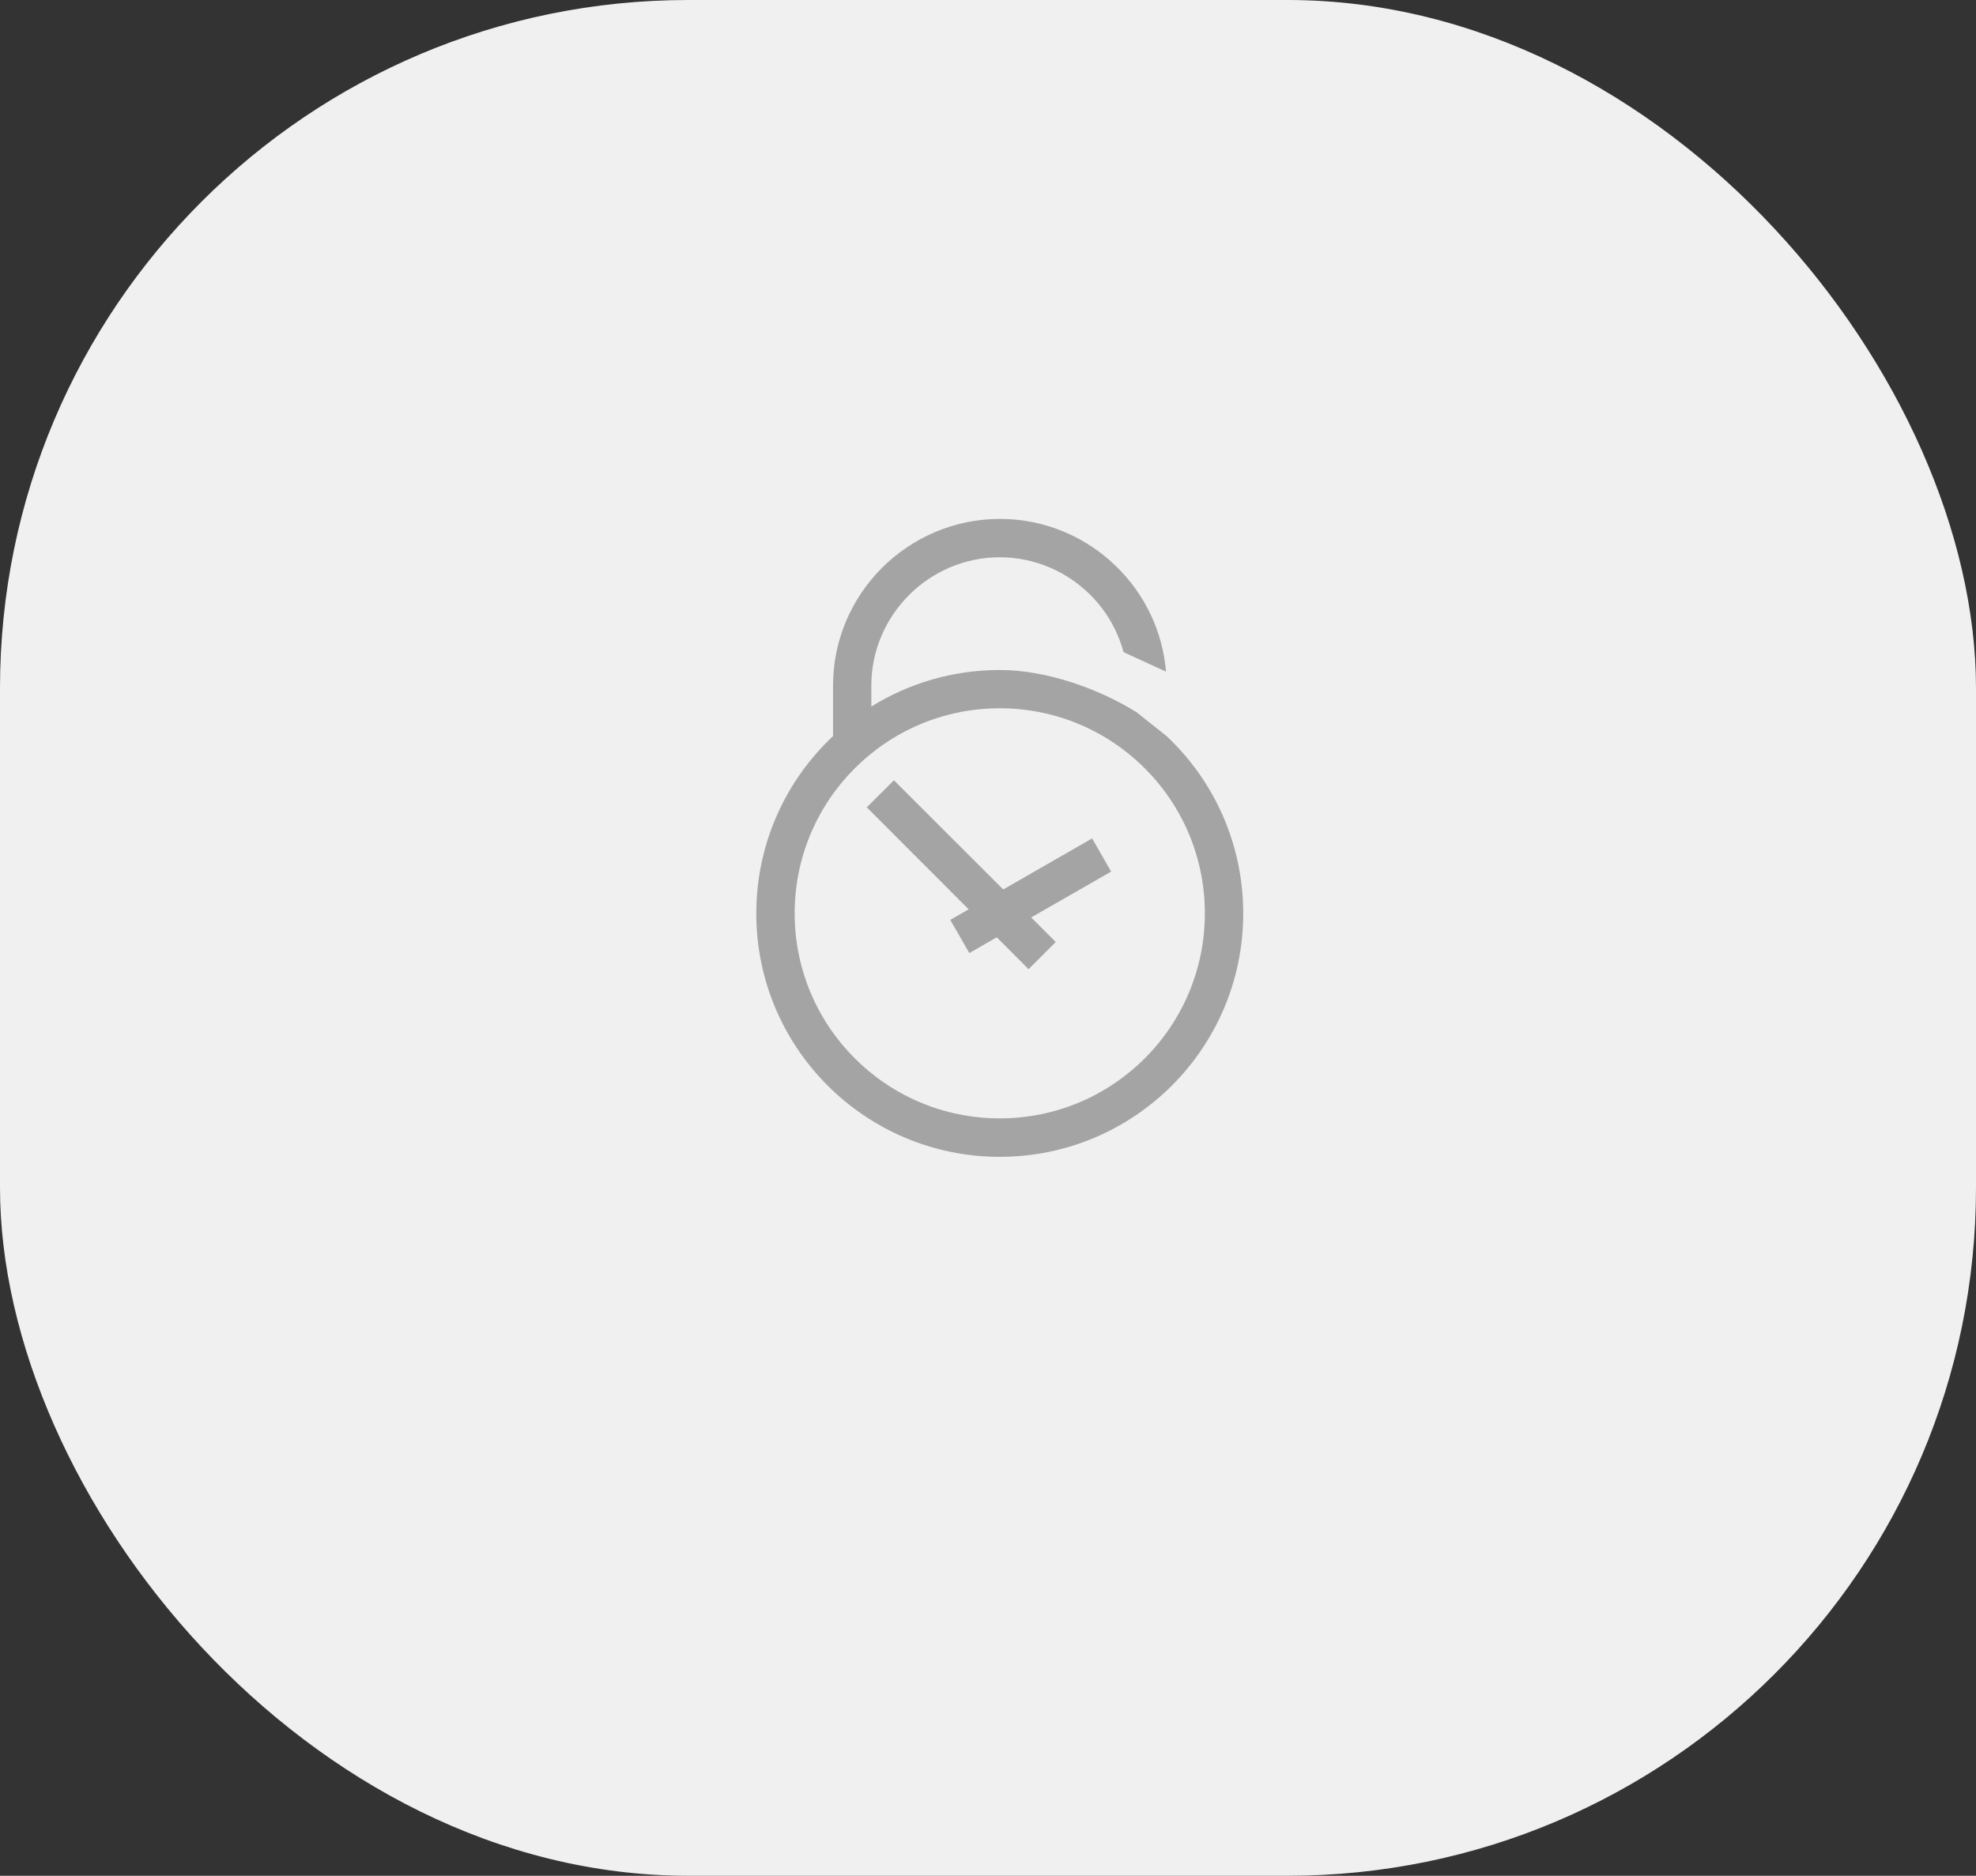 <?xml version="1.0" encoding="UTF-8"?><svg id="a" xmlns="http://www.w3.org/2000/svg" width="216.78" height="205.83" viewBox="0 0 216.78 205.83"><rect x="0" y="0" width="216.78" height="205.83" fill="#333333" stroke="none"/><rect y="0" width="216.78" height="205.83" rx="75.52" ry="75.52" fill="#f0f0f0"/><polygon points="119.81 92 110.06 97.6 98.07 85.62 95.09 88.59 106.27 99.78 104.25 100.94 106.34 104.58 109.35 102.85 112.84 106.35 115.82 103.37 113.13 100.67 121.9 95.64 119.81 92" fill="#a4a4a4"/><path d="M127.92,73.7c-.37-4.42-2.32-8.42-5.3-11.39-3.31-3.32-7.89-5.37-12.93-5.37h0c-5.03,0-9.61,2.06-12.93,5.37-3.32,3.32-5.37,7.89-5.37,12.93v5.53c-5.18,4.87-8.42,11.79-8.42,19.46,0,14.75,11.96,26.71,26.71,26.71s26.71-11.96,26.71-26.71c0-7.67-3.23-14.59-8.41-19.46l-3.31-2.63c-4.09-2.54-9.82-4.62-14.99-4.62s-10,1.47-14.09,4.01v-2.29c0-3.87,1.59-7.39,4.14-9.95,2.55-2.55,6.08-4.14,9.95-4.14h0c3.87,0,7.39,1.59,9.95,4.14,1.72,1.72,2.98,3.87,3.63,6.27m-13.58,51.16c-12.43,0-22.5-10.08-22.5-22.5s10.07-22.5,22.5-22.5,22.5,10.07,22.5,22.5-10.07,22.5-22.5,22.5Z" fill="#a4a4a4"/></svg>
